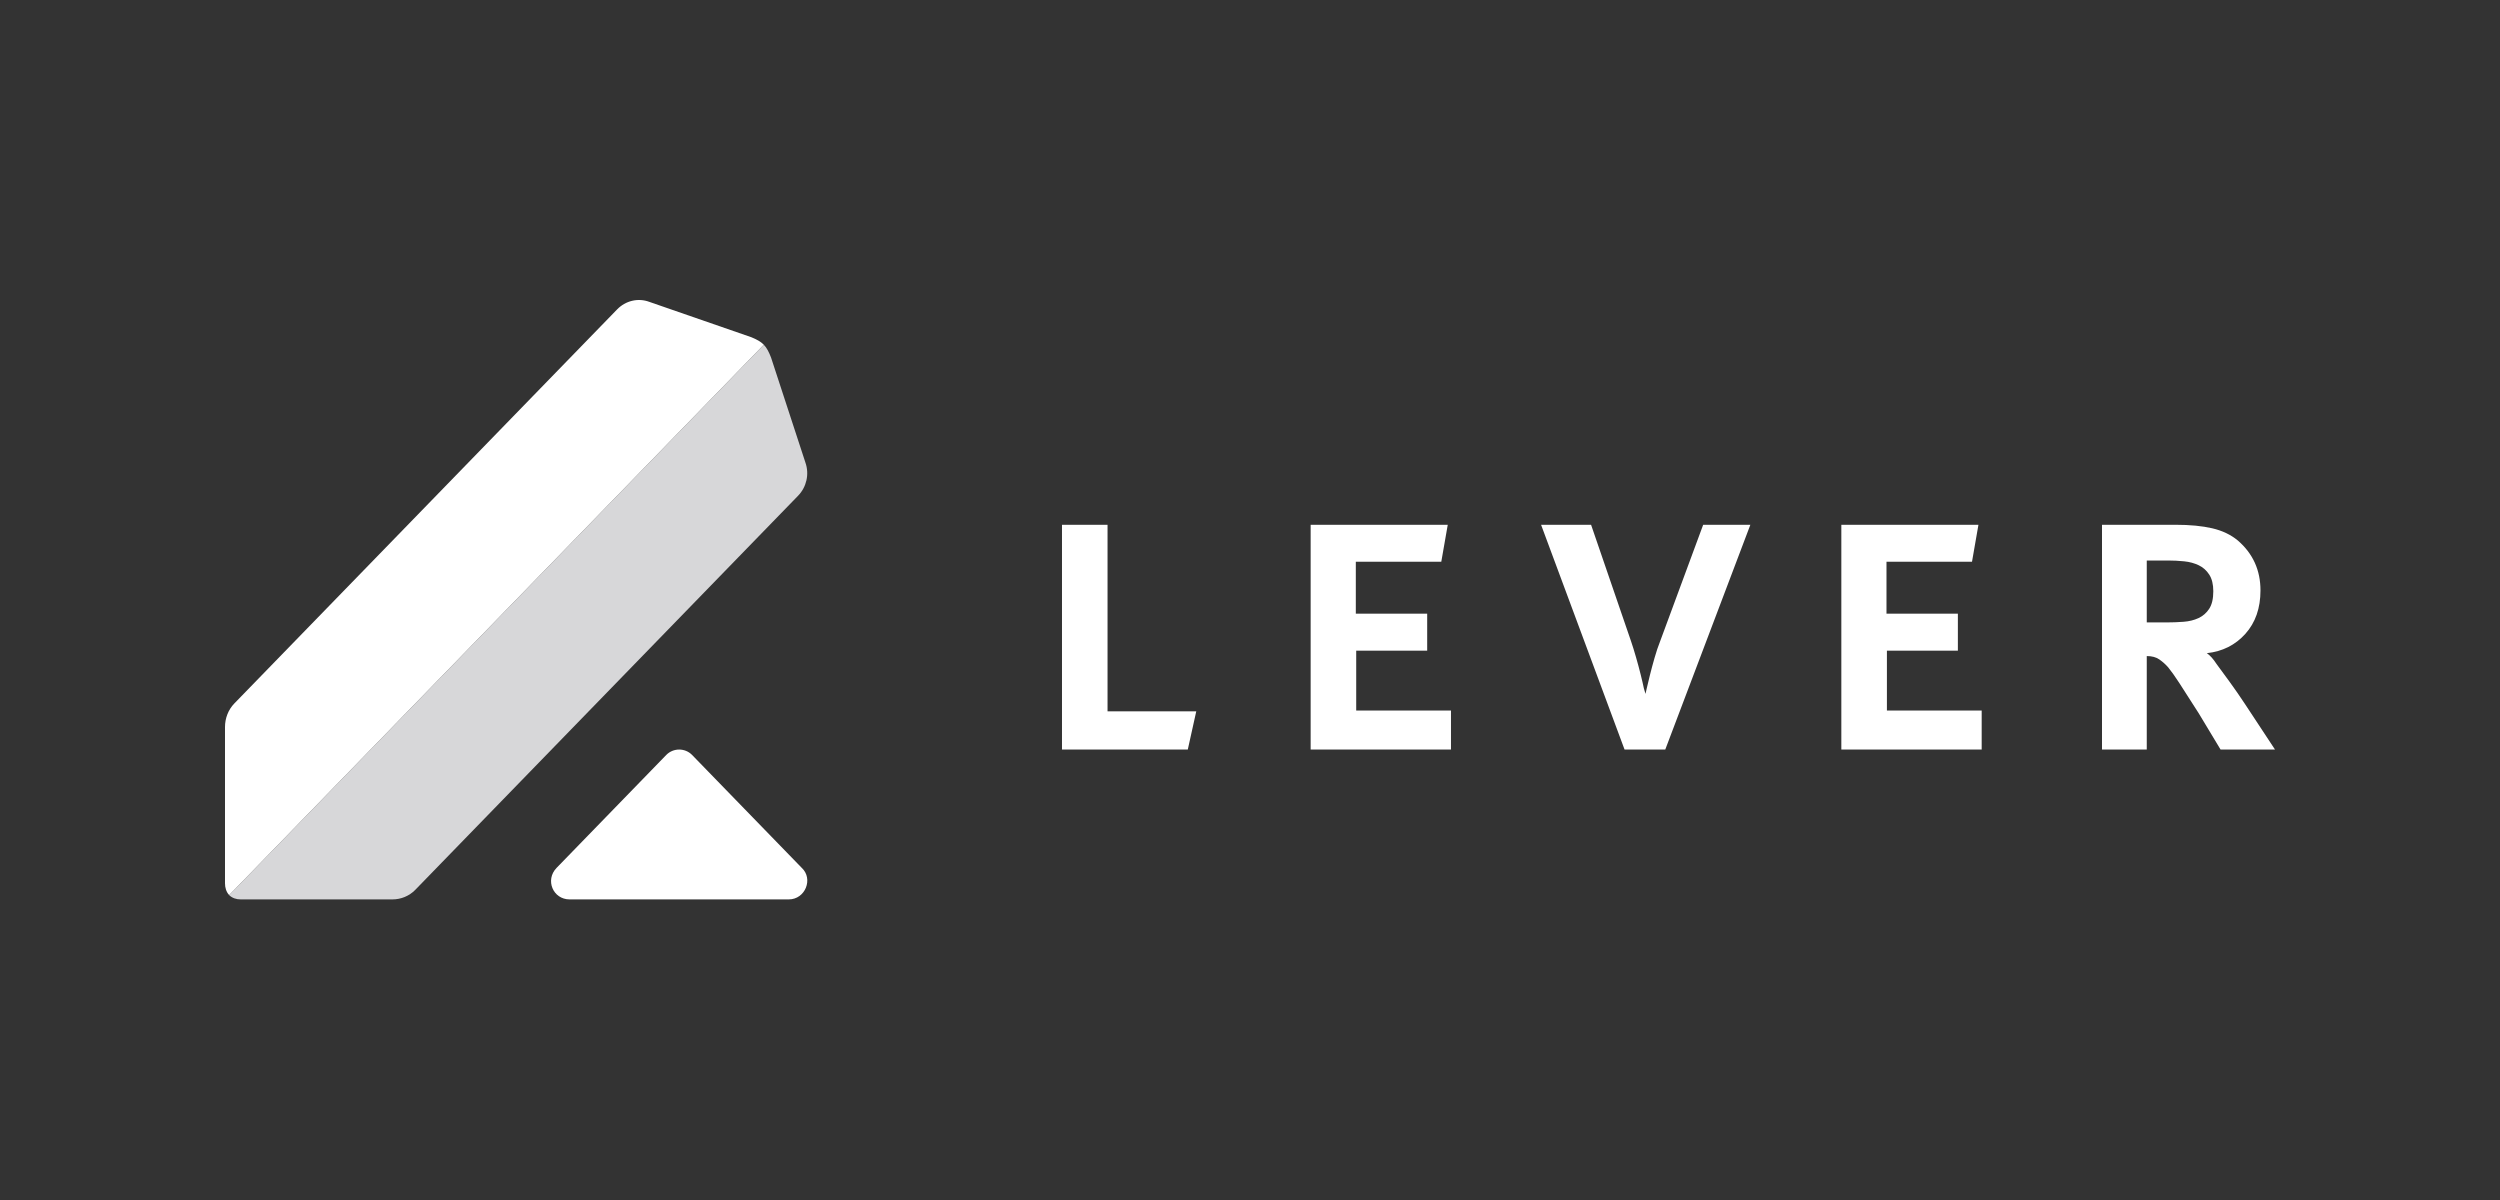<svg width="200" height="96" viewBox="0 0 200 96" fill="none" xmlns="http://www.w3.org/2000/svg">
<rect x="0" y="0" width="200" height="96" fill="#333333" stroke="none"/>
<path fill-rule="evenodd" clip-rule="evenodd" d="M64.14 69.429L55.371 60.4C54.805 59.819 53.863 59.819 53.297 60.4L44.528 69.429C43.585 70.4 44.245 71.952 45.565 71.952H63.103C64.424 71.952 65.083 70.302 64.14 69.429Z" fill="white"/>
<path fill-rule="evenodd" clip-rule="evenodd" d="M64.432 37.001L61.685 28.607C61.519 28.178 61.353 27.835 61.104 27.578L18.332 71.609C18.581 71.852 18.915 71.952 19.248 71.952H31.396C32.062 71.952 32.727 71.696 33.228 71.181L63.849 39.657C64.515 38.972 64.765 37.944 64.432 37.001Z" fill="#D7D7D9"/>
<path fill-rule="evenodd" clip-rule="evenodd" d="M60.105 26.977L51.951 24.151C51.035 23.808 50.037 24.066 49.371 24.751L18.748 56.275C18.25 56.79 18 57.475 18 58.16V70.666C18 71.01 18.098 71.353 18.333 71.609L61.105 27.578C60.855 27.321 60.52 27.148 60.105 26.977Z" fill="white"/>
<path fill-rule="evenodd" clip-rule="evenodd" d="M177.064 47.3C177.064 47.898 176.956 48.364 176.74 48.695C176.527 49.028 176.241 49.278 175.886 49.445C175.531 49.611 175.128 49.71 174.677 49.743C174.224 49.777 173.772 49.794 173.321 49.794H171.741V44.841H173.483C173.89 44.841 174.311 44.862 174.741 44.907C175.17 44.951 175.557 45.057 175.903 45.223C176.246 45.388 176.527 45.638 176.74 45.97C176.956 46.304 177.064 46.746 177.064 47.3ZM177.645 59.964H182L179.612 56.341C179.204 55.72 178.788 55.123 178.371 54.547C177.951 53.97 177.601 53.494 177.322 53.117C177.064 52.717 176.805 52.43 176.547 52.253C177.795 52.12 178.823 51.604 179.629 50.708C180.435 49.81 180.838 48.652 180.838 47.234C180.838 45.616 180.236 44.287 179.032 43.245C178.472 42.779 177.789 42.453 176.982 42.264C176.176 42.076 175.192 41.982 174.032 41.982H168.16V59.964H171.741V52.485C172.15 52.485 172.483 52.574 172.741 52.752C172.998 52.929 173.235 53.139 173.451 53.383C173.687 53.67 173.983 54.086 174.338 54.63C174.693 55.172 175.214 55.987 175.903 57.072L177.645 59.964ZM147.307 59.964H158.534V56.84H150.953V52.053H156.63V49.096H150.919V44.94H157.76L158.275 41.982H147.307V59.964ZM133.222 59.963L140.029 41.982H136.254L132.803 51.322C132.651 51.698 132.508 52.132 132.368 52.618C132.228 53.105 132.104 53.566 131.997 53.997C131.889 54.43 131.803 54.79 131.737 55.078L131.641 55.511L131.512 55.078C131.448 54.767 131.362 54.397 131.254 53.966C131.147 53.533 131.023 53.072 130.883 52.586C130.743 52.097 130.609 51.665 130.48 51.289L127.286 41.982H123.286L129.964 59.963H133.222ZM104.852 59.964H116.078V56.84H108.497V52.053H114.175V49.096H108.465V44.94H115.303L115.82 41.982H104.852V59.964ZM95.023 59.964L95.701 56.906H88.603V41.982H84.959V59.964H95.023Z" fill="white"/>
</svg>
